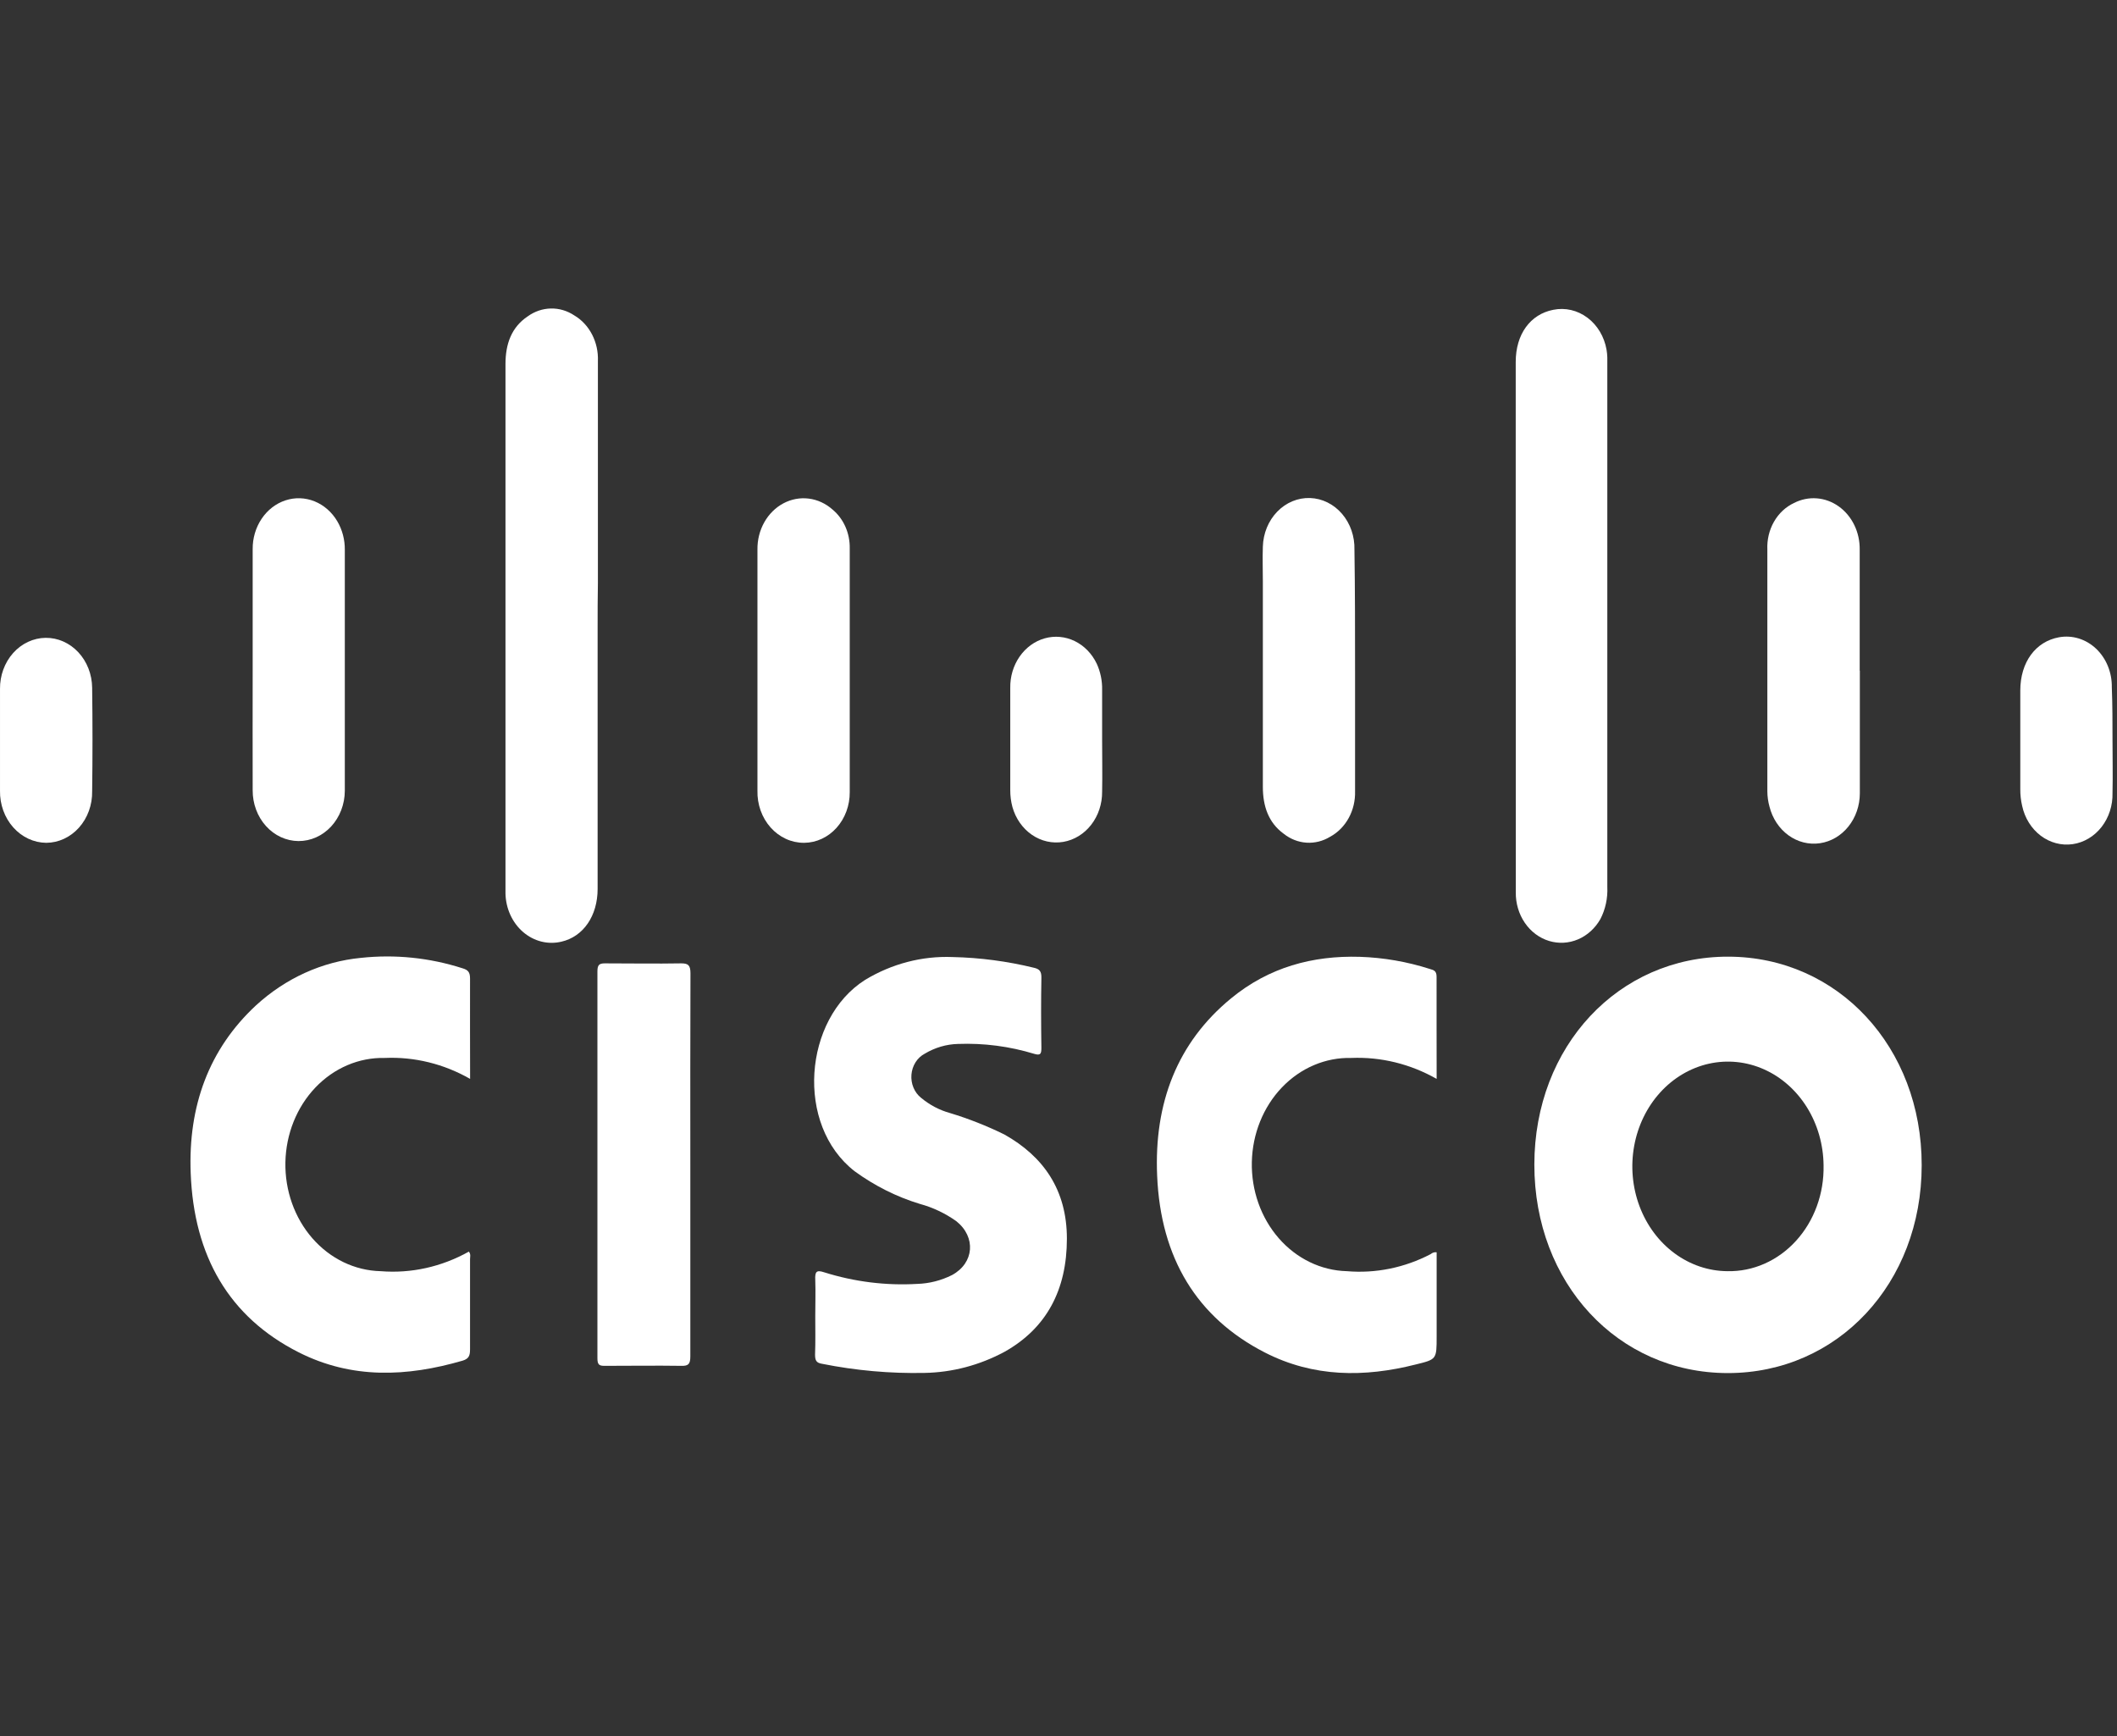 <svg width="350" height="287" viewBox="0 0 350 287" fill="none" xmlns="http://www.w3.org/2000/svg">
<rect x="0" y="0" width="350" height="287" fill="#333333" stroke="none"/>
<path d="M317.709 192.642C317.709 212.169 303.831 227.013 285.644 227C267.458 226.987 253.66 212.106 253.671 192.529C253.683 172.951 267.584 158.121 285.736 158.158C303.888 158.196 317.732 173.128 317.709 192.642ZM301.487 192.642C301.453 189.228 300.499 185.902 298.746 183.08C296.992 180.258 294.517 178.067 291.631 176.782C288.745 175.497 285.577 175.175 282.524 175.856C279.471 176.538 276.671 178.192 274.473 180.612C272.276 183.033 270.78 186.11 270.174 189.459C269.567 192.807 269.877 196.278 271.064 199.434C272.252 202.59 274.264 205.292 276.847 207.199C279.431 209.106 282.472 210.135 285.587 210.155C287.69 210.199 289.78 209.778 291.73 208.915C293.681 208.052 295.452 206.765 296.937 205.133C298.423 203.5 299.591 201.556 300.373 199.416C301.155 197.276 301.534 194.984 301.487 192.68V192.642Z" fill="white"/>
<path d="M134.786 217.608C134.786 215.593 134.855 213.579 134.786 211.602C134.717 210.217 134.993 209.915 136.268 210.343C141.264 211.913 146.463 212.559 151.652 212.257C153.637 212.198 155.59 211.701 157.396 210.796C161.072 208.807 161.394 204.501 158.097 201.883C156.252 200.576 154.221 199.614 152.088 199.037C148.254 197.874 144.613 196.051 141.3 193.636C131.443 185.994 132.833 168.456 143.024 161.998C147.444 159.326 152.443 158.02 157.488 158.221C162.019 158.32 166.529 158.915 170.953 159.996C171.872 160.21 172.193 160.588 172.171 161.67C172.102 165.523 172.113 169.388 172.171 173.253C172.171 174.26 171.987 174.512 171.022 174.235C166.911 172.98 162.649 172.424 158.384 172.586C156.454 172.634 154.562 173.191 152.87 174.21C152.264 174.529 151.745 175.015 151.362 175.621C150.98 176.226 150.747 176.929 150.687 177.663C150.627 178.396 150.741 179.134 151.019 179.804C151.297 180.474 151.729 181.054 152.272 181.487C153.69 182.671 155.312 183.527 157.04 184.005C160.12 184.936 163.131 186.123 166.047 187.555C172.481 191.169 176.387 196.683 176.387 204.778C176.387 213.226 173.032 219.597 166.047 223.5C161.93 225.708 157.419 226.895 152.835 226.974C147.158 227.089 141.486 226.583 135.901 225.464C134.982 225.313 134.752 224.935 134.752 223.953C134.832 221.825 134.786 219.71 134.786 217.608Z" fill="white"/>
<path d="M237.518 178.364C233.171 175.895 228.314 174.702 223.421 174.902C219.155 174.794 215.025 176.547 211.939 179.775C208.852 183.004 207.063 187.444 206.964 192.119C206.865 196.794 208.464 201.32 211.41 204.702C214.357 208.084 218.409 210.045 222.674 210.154C227.438 210.558 232.216 209.585 236.53 207.334C236.668 207.214 236.826 207.125 236.996 207.073C237.166 207.021 237.343 207.007 237.518 207.032V220.956C237.518 224.733 237.518 224.733 234.071 225.577C225.569 227.729 217.16 227.717 209.118 223.6C197.859 217.834 191.885 207.963 191.31 194.391C190.782 182.393 194.619 172.372 203.523 165.057C209.796 159.895 217.033 157.956 224.8 158.183C228.734 158.31 232.637 158.987 236.415 160.197C236.978 160.373 237.506 160.461 237.506 161.456C237.495 166.983 237.518 172.573 237.518 178.364Z" fill="white"/>
<path d="M77.722 178.364C73.376 175.881 68.512 174.687 63.614 174.902C59.348 174.802 55.221 176.563 52.14 179.798C49.059 183.032 47.277 187.476 47.185 192.15C47.094 196.825 48.701 201.348 51.653 204.725C54.604 208.101 58.659 210.054 62.925 210.154C67.967 210.562 73.015 209.443 77.516 206.919C77.872 207.347 77.711 207.812 77.711 208.178C77.711 213.214 77.711 218.111 77.711 223.072C77.711 224.117 77.516 224.633 76.481 224.948C67.291 227.617 58.191 228.032 49.368 223.563C37.88 217.746 32.043 207.674 31.526 193.926C31.101 182.872 34.525 173.467 42.303 166.228C47.214 161.721 53.269 158.974 59.651 158.359C65.31 157.745 71.024 158.33 76.481 160.084C77.355 160.348 77.722 160.701 77.711 161.796C77.688 167.348 77.722 172.699 77.722 178.364Z" fill="white"/>
<path d="M98.804 103.643V146.952C98.804 151.422 96.438 154.846 92.83 155.677C91.732 155.941 90.594 155.936 89.498 155.661C88.401 155.387 87.374 154.85 86.489 154.09C85.604 153.33 84.884 152.364 84.379 151.263C83.875 150.162 83.598 148.952 83.57 147.72V60.195C83.57 56.846 84.57 54.089 87.247 52.301C88.383 51.481 89.708 51.031 91.068 51.002C92.428 50.972 93.768 51.366 94.933 52.137C96.168 52.865 97.191 53.96 97.884 55.296C98.576 56.632 98.912 58.156 98.85 59.691C98.85 71.929 98.85 84.162 98.85 96.391C98.804 98.846 98.804 101.251 98.804 103.643Z" fill="white"/>
<path d="M250.592 103.454V59.83C250.592 55.259 252.994 51.961 256.796 51.218C258.763 50.816 260.794 51.285 262.446 52.522C264.098 53.758 265.235 55.662 265.608 57.815C265.679 58.231 265.721 58.652 265.734 59.074V146.625C265.824 148.484 265.425 150.332 264.586 151.951C263.717 153.471 262.424 154.644 260.899 155.295C259.373 155.946 257.697 156.041 256.118 155.564C254.513 155.083 253.1 154.03 252.101 152.571C251.102 151.112 250.576 149.33 250.604 147.506C250.604 135.47 250.604 123.447 250.604 111.411C250.592 108.767 250.592 106.11 250.592 103.454Z" fill="white"/>
<path d="M114.13 192.528C114.13 203.104 114.13 213.679 114.13 224.255C114.13 225.514 113.797 225.829 112.682 225.804C108.432 225.741 104.169 225.804 99.919 225.804C99.034 225.804 98.77 225.577 98.77 224.545C98.77 203.226 98.77 181.915 98.77 160.613C98.77 159.568 99.022 159.266 99.988 159.266C104.204 159.266 108.409 159.341 112.625 159.266C113.774 159.266 114.153 159.568 114.153 160.915C114.107 171.49 114.13 182.016 114.13 192.528Z" fill="white"/>
<path d="M307.484 110.882C307.484 117.656 307.484 124.417 307.484 131.177C307.477 133.191 306.805 135.133 305.592 136.646C304.38 138.158 302.708 139.138 300.888 139.405C299.067 139.673 297.219 139.208 295.686 138.098C294.153 136.989 293.039 135.308 292.549 133.368C292.321 132.552 292.201 131.704 292.193 130.85C292.193 117.513 292.193 104.18 292.193 90.852C292.121 89.23 292.504 87.624 293.291 86.249C294.078 84.874 295.23 83.795 296.593 83.159C297.766 82.556 299.06 82.29 300.353 82.387C301.646 82.483 302.895 82.939 303.982 83.711C305.07 84.484 305.96 85.547 306.568 86.8C307.177 88.054 307.484 89.457 307.461 90.877V110.882H307.484Z" fill="white"/>
<path d="M41.774 110.782C41.774 104.121 41.774 97.449 41.774 90.789C41.758 88.982 42.277 87.219 43.254 85.764C44.23 84.309 45.612 83.242 47.191 82.722C48.769 82.202 50.459 82.258 52.006 82.882C53.553 83.506 54.873 84.663 55.767 86.181C56.593 87.583 57.024 89.22 57.008 90.889C57.008 104.172 57.008 117.454 57.008 130.749C56.996 132.963 56.182 135.081 54.745 136.637C53.308 138.193 51.365 139.059 49.345 139.046C47.325 139.033 45.393 138.141 43.973 136.566C42.553 134.991 41.762 132.862 41.774 130.649C41.751 124.026 41.774 117.404 41.774 110.782Z" fill="white"/>
<path d="M125.228 110.857C125.228 104.184 125.228 97.511 125.228 90.851C125.205 89.261 125.598 87.698 126.359 86.344C127.12 84.99 128.218 83.903 129.524 83.21C130.83 82.517 132.289 82.247 133.73 82.432C135.171 82.617 136.534 83.249 137.658 84.254C138.557 85.002 139.282 85.973 139.773 87.087C140.264 88.2 140.508 89.426 140.485 90.662C140.485 104.092 140.485 117.521 140.485 130.95C140.494 132.042 140.307 133.124 139.934 134.136C139.561 135.148 139.01 136.07 138.313 136.848C137.615 137.627 136.784 138.247 135.867 138.674C134.951 139.101 133.967 139.326 132.971 139.335H132.902C131.877 139.337 130.862 139.114 129.917 138.679C128.973 138.244 128.117 137.605 127.402 136.801C126.686 135.997 126.125 135.043 125.751 133.997C125.378 132.951 125.2 131.834 125.228 130.711C125.228 124.089 125.228 117.467 125.228 110.857Z" fill="white"/>
<path d="M224.03 110.945C224.03 117.555 224.03 124.177 224.03 130.787C224.079 132.349 223.714 133.893 222.98 135.233C222.246 136.573 221.175 137.653 219.894 138.341C218.706 139.065 217.353 139.402 215.996 139.313C214.639 139.223 213.333 138.712 212.231 137.837C209.727 136.012 208.785 133.305 208.785 130.069C208.785 118.738 208.785 107.408 208.785 96.076C208.785 94.175 208.716 92.299 208.785 90.373C208.847 88.173 209.705 86.09 211.169 84.582C212.633 83.075 214.583 82.266 216.591 82.335C218.599 82.403 220.5 83.343 221.876 84.947C223.252 86.552 223.989 88.689 223.927 90.889C224.03 97.612 224.03 104.285 224.03 110.945Z" fill="white"/>
<path d="M0.001 122.301V113.891C-0.01 112.795 0.176 111.707 0.548 110.689C0.921 109.672 1.472 108.745 2.171 107.961C2.871 107.177 3.704 106.552 4.624 106.121C5.544 105.69 6.532 105.462 7.532 105.449C8.533 105.437 9.525 105.64 10.454 106.049C11.382 106.457 12.228 107.061 12.944 107.827C13.659 108.594 14.229 109.507 14.623 110.515C15.016 111.523 15.224 112.606 15.235 113.702C15.312 119.41 15.312 125.117 15.235 130.825C15.254 131.932 15.071 133.032 14.698 134.061C14.325 135.091 13.769 136.029 13.062 136.82C12.356 137.612 11.513 138.242 10.582 138.674C9.652 139.106 8.652 139.331 7.641 139.336C6.622 139.326 5.615 139.095 4.678 138.655C3.741 138.216 2.892 137.578 2.182 136.777C1.471 135.976 0.913 135.029 0.538 133.99C0.164 132.951 -0.018 131.841 0.001 130.724C0.001 127.916 0.001 125.109 0.001 122.301Z" fill="white"/>
<path d="M182.212 122.326C182.212 125.184 182.269 128.042 182.212 130.887C182.23 132.885 181.591 134.823 180.412 136.346C179.232 137.869 177.592 138.876 175.79 139.182C173.989 139.488 172.147 139.072 170.603 138.011C169.058 136.951 167.914 135.315 167.38 133.405C167.136 132.49 167.016 131.539 167.024 130.585C167.024 124.97 167.024 119.355 167.024 113.74C166.991 111.869 167.535 110.041 168.568 108.552C169.601 107.062 171.062 105.998 172.716 105.532C174.369 105.066 176.118 105.225 177.679 105.983C179.239 106.742 180.521 108.055 181.316 109.711C181.937 111.056 182.245 112.548 182.212 114.055C182.223 116.812 182.212 119.569 182.212 122.326Z" fill="white"/>
<path d="M349.257 122.364C349.257 125.273 349.326 128.181 349.257 131.089C349.312 133.143 348.669 135.146 347.453 136.71C346.237 138.275 344.535 139.289 342.676 139.557C340.817 139.825 338.934 139.327 337.39 138.161C335.847 136.994 334.753 135.242 334.321 133.242C334.105 132.321 334 131.373 334.011 130.422C334.011 125.008 334.011 119.582 334.011 114.168C334.011 109.447 336.562 106.048 340.422 105.355C341.506 105.16 342.616 105.227 343.674 105.554C344.731 105.88 345.71 106.457 346.542 107.243C347.374 108.03 348.038 109.007 348.487 110.106C348.936 111.205 349.16 112.398 349.142 113.602C349.257 116.548 349.257 119.506 349.257 122.364Z" fill="white"/>
</svg>
